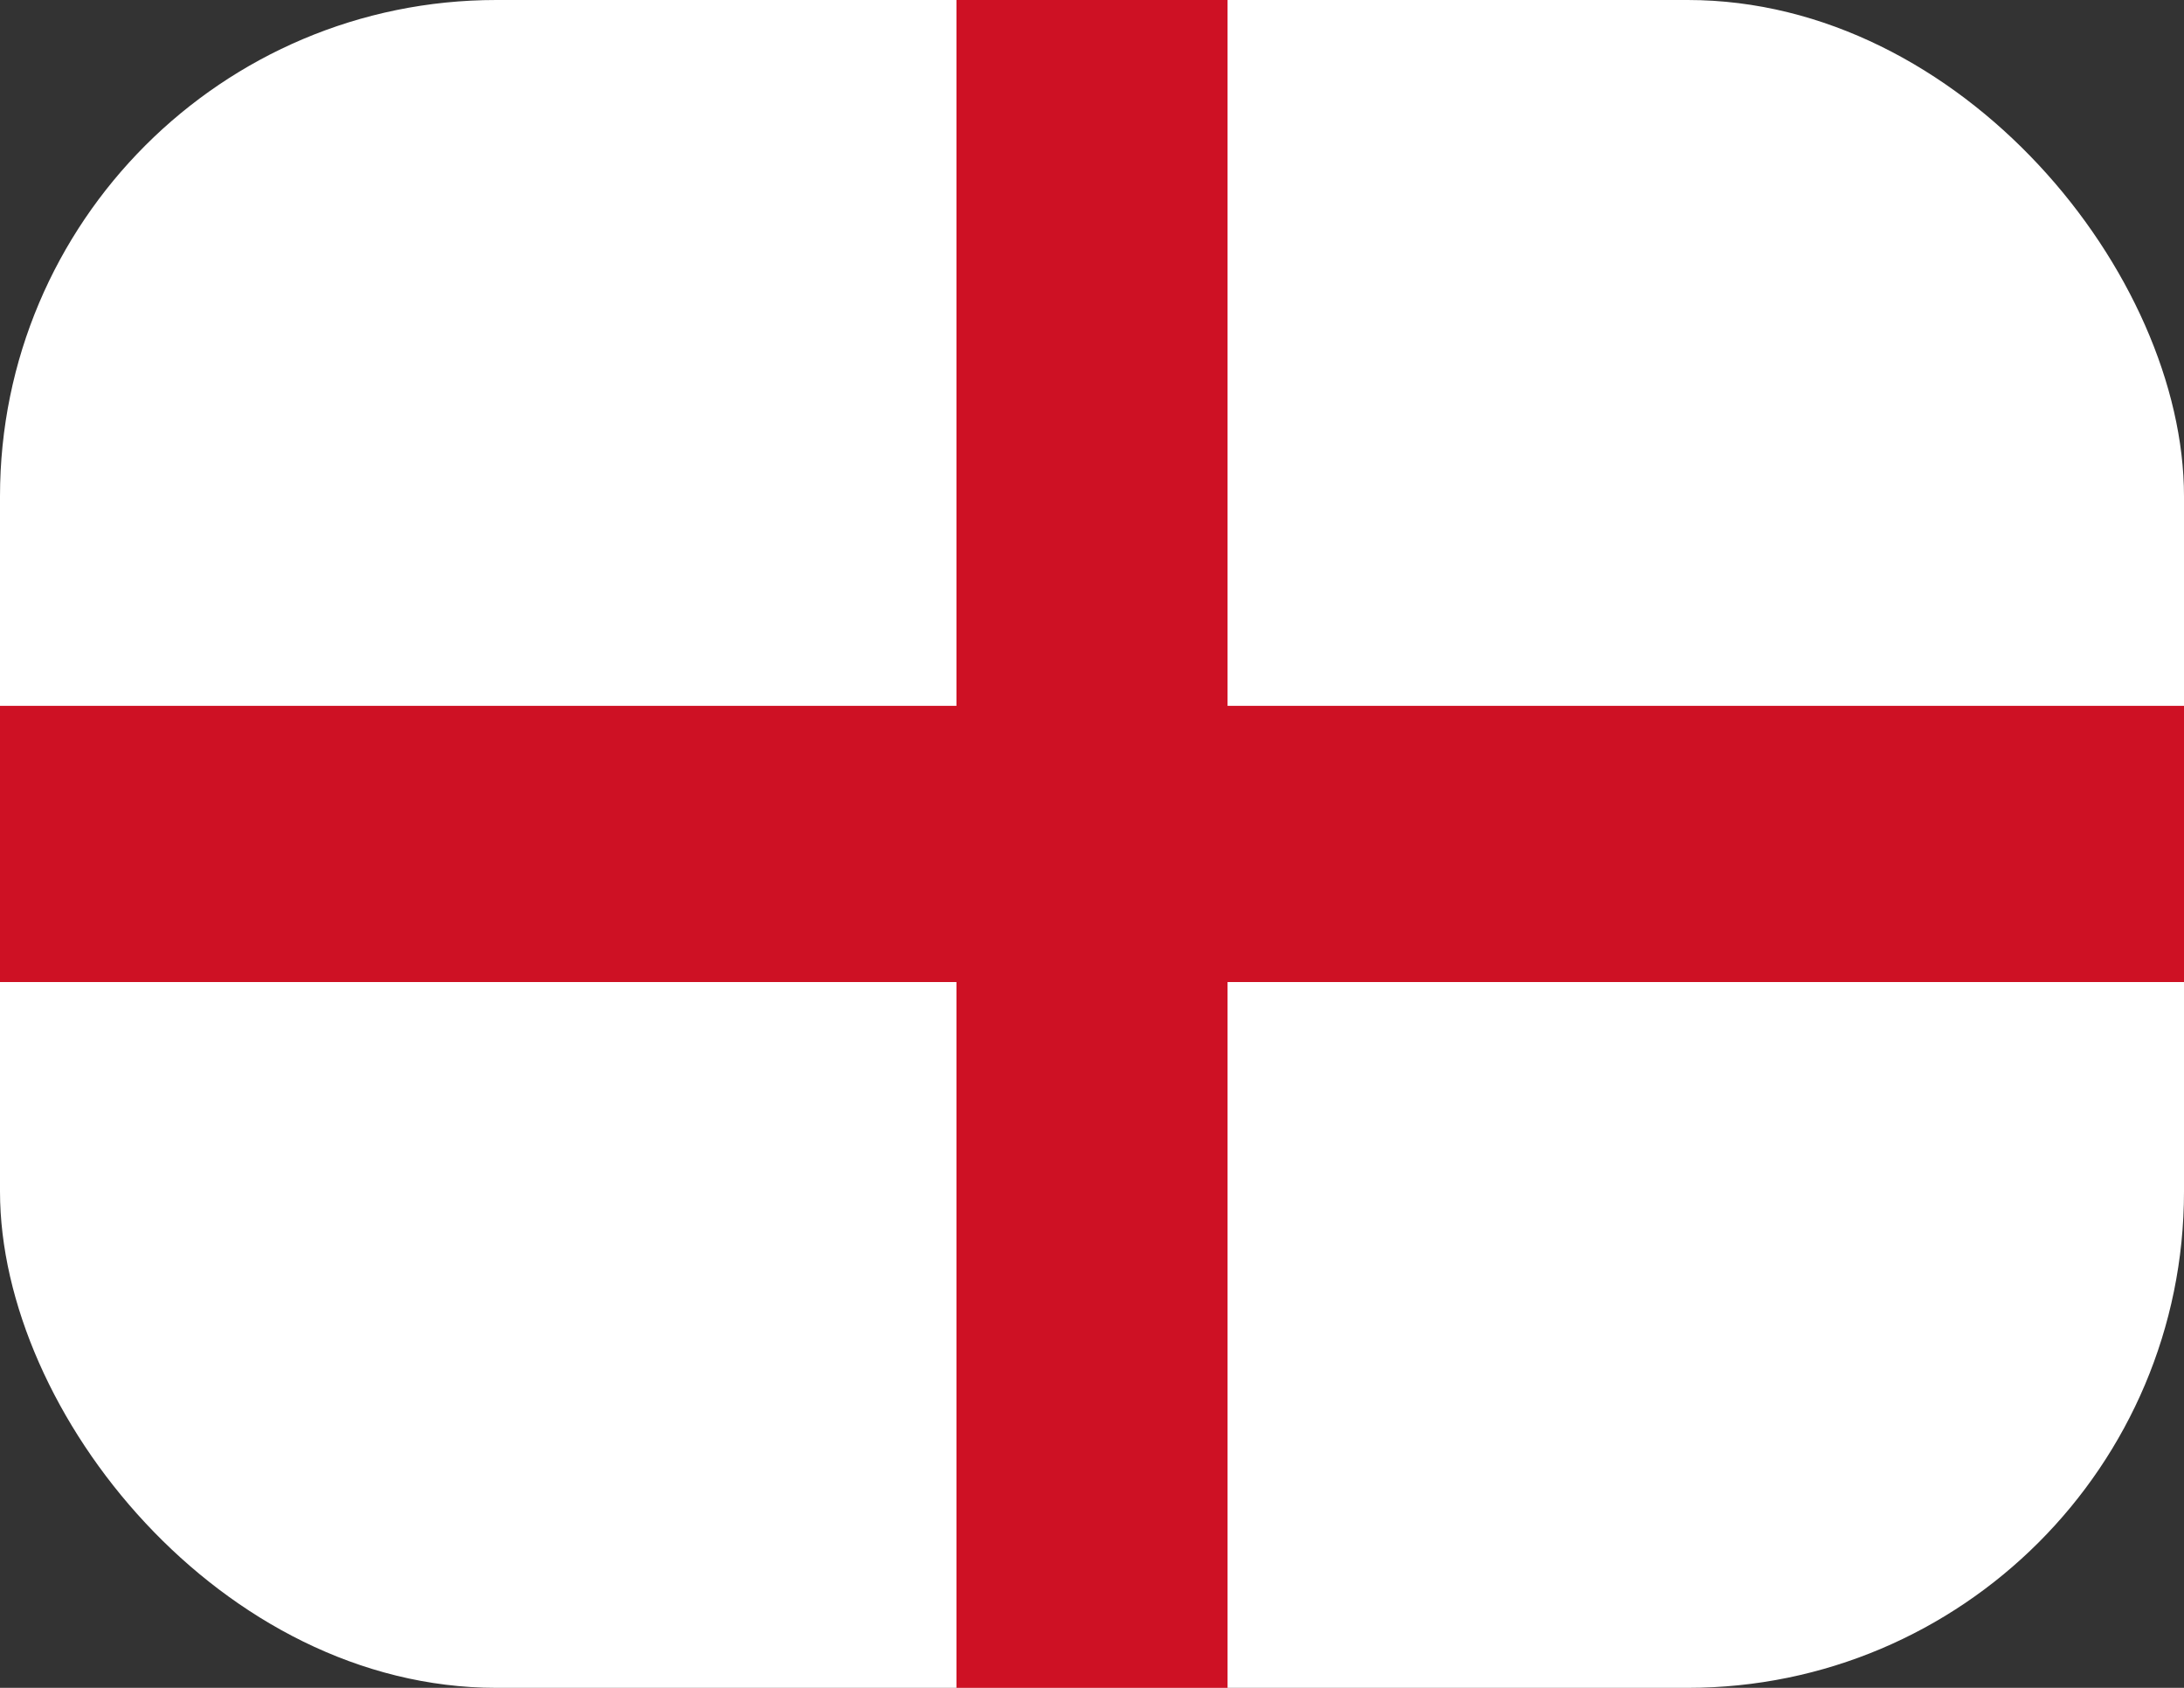 <svg width="44" height="34" viewBox="0 0 44 34" fill="none" xmlns="http://www.w3.org/2000/svg">
<rect x="0" y="0" width="44" height="34" fill="#333333" stroke="none"/>
<g clip-path="url(#clip0_267_82)">
<g clip-path="url(#clip1_267_82)">
<path d="M-0.759 -0.386H44.758V34.386H-0.759V-0.386Z" fill="white"/>
<path d="M19.269 -0.386H24.731V34.386H19.269V-0.386Z" fill="#CE1124"/>
<path d="M-0.759 14.218H44.758V19.782H-0.759V14.218Z" fill="#CE1124"/>
</g>
</g>
<defs>
<clipPath id="clip0_267_82">
<rect width="44" height="34" rx="10" fill="white"/>
</clipPath>
<clipPath id="clip1_267_82">
<rect width="45.517" height="34.773" fill="white" transform="translate(-0.759 -0.386)"/>
</clipPath>
</defs>
</svg>

